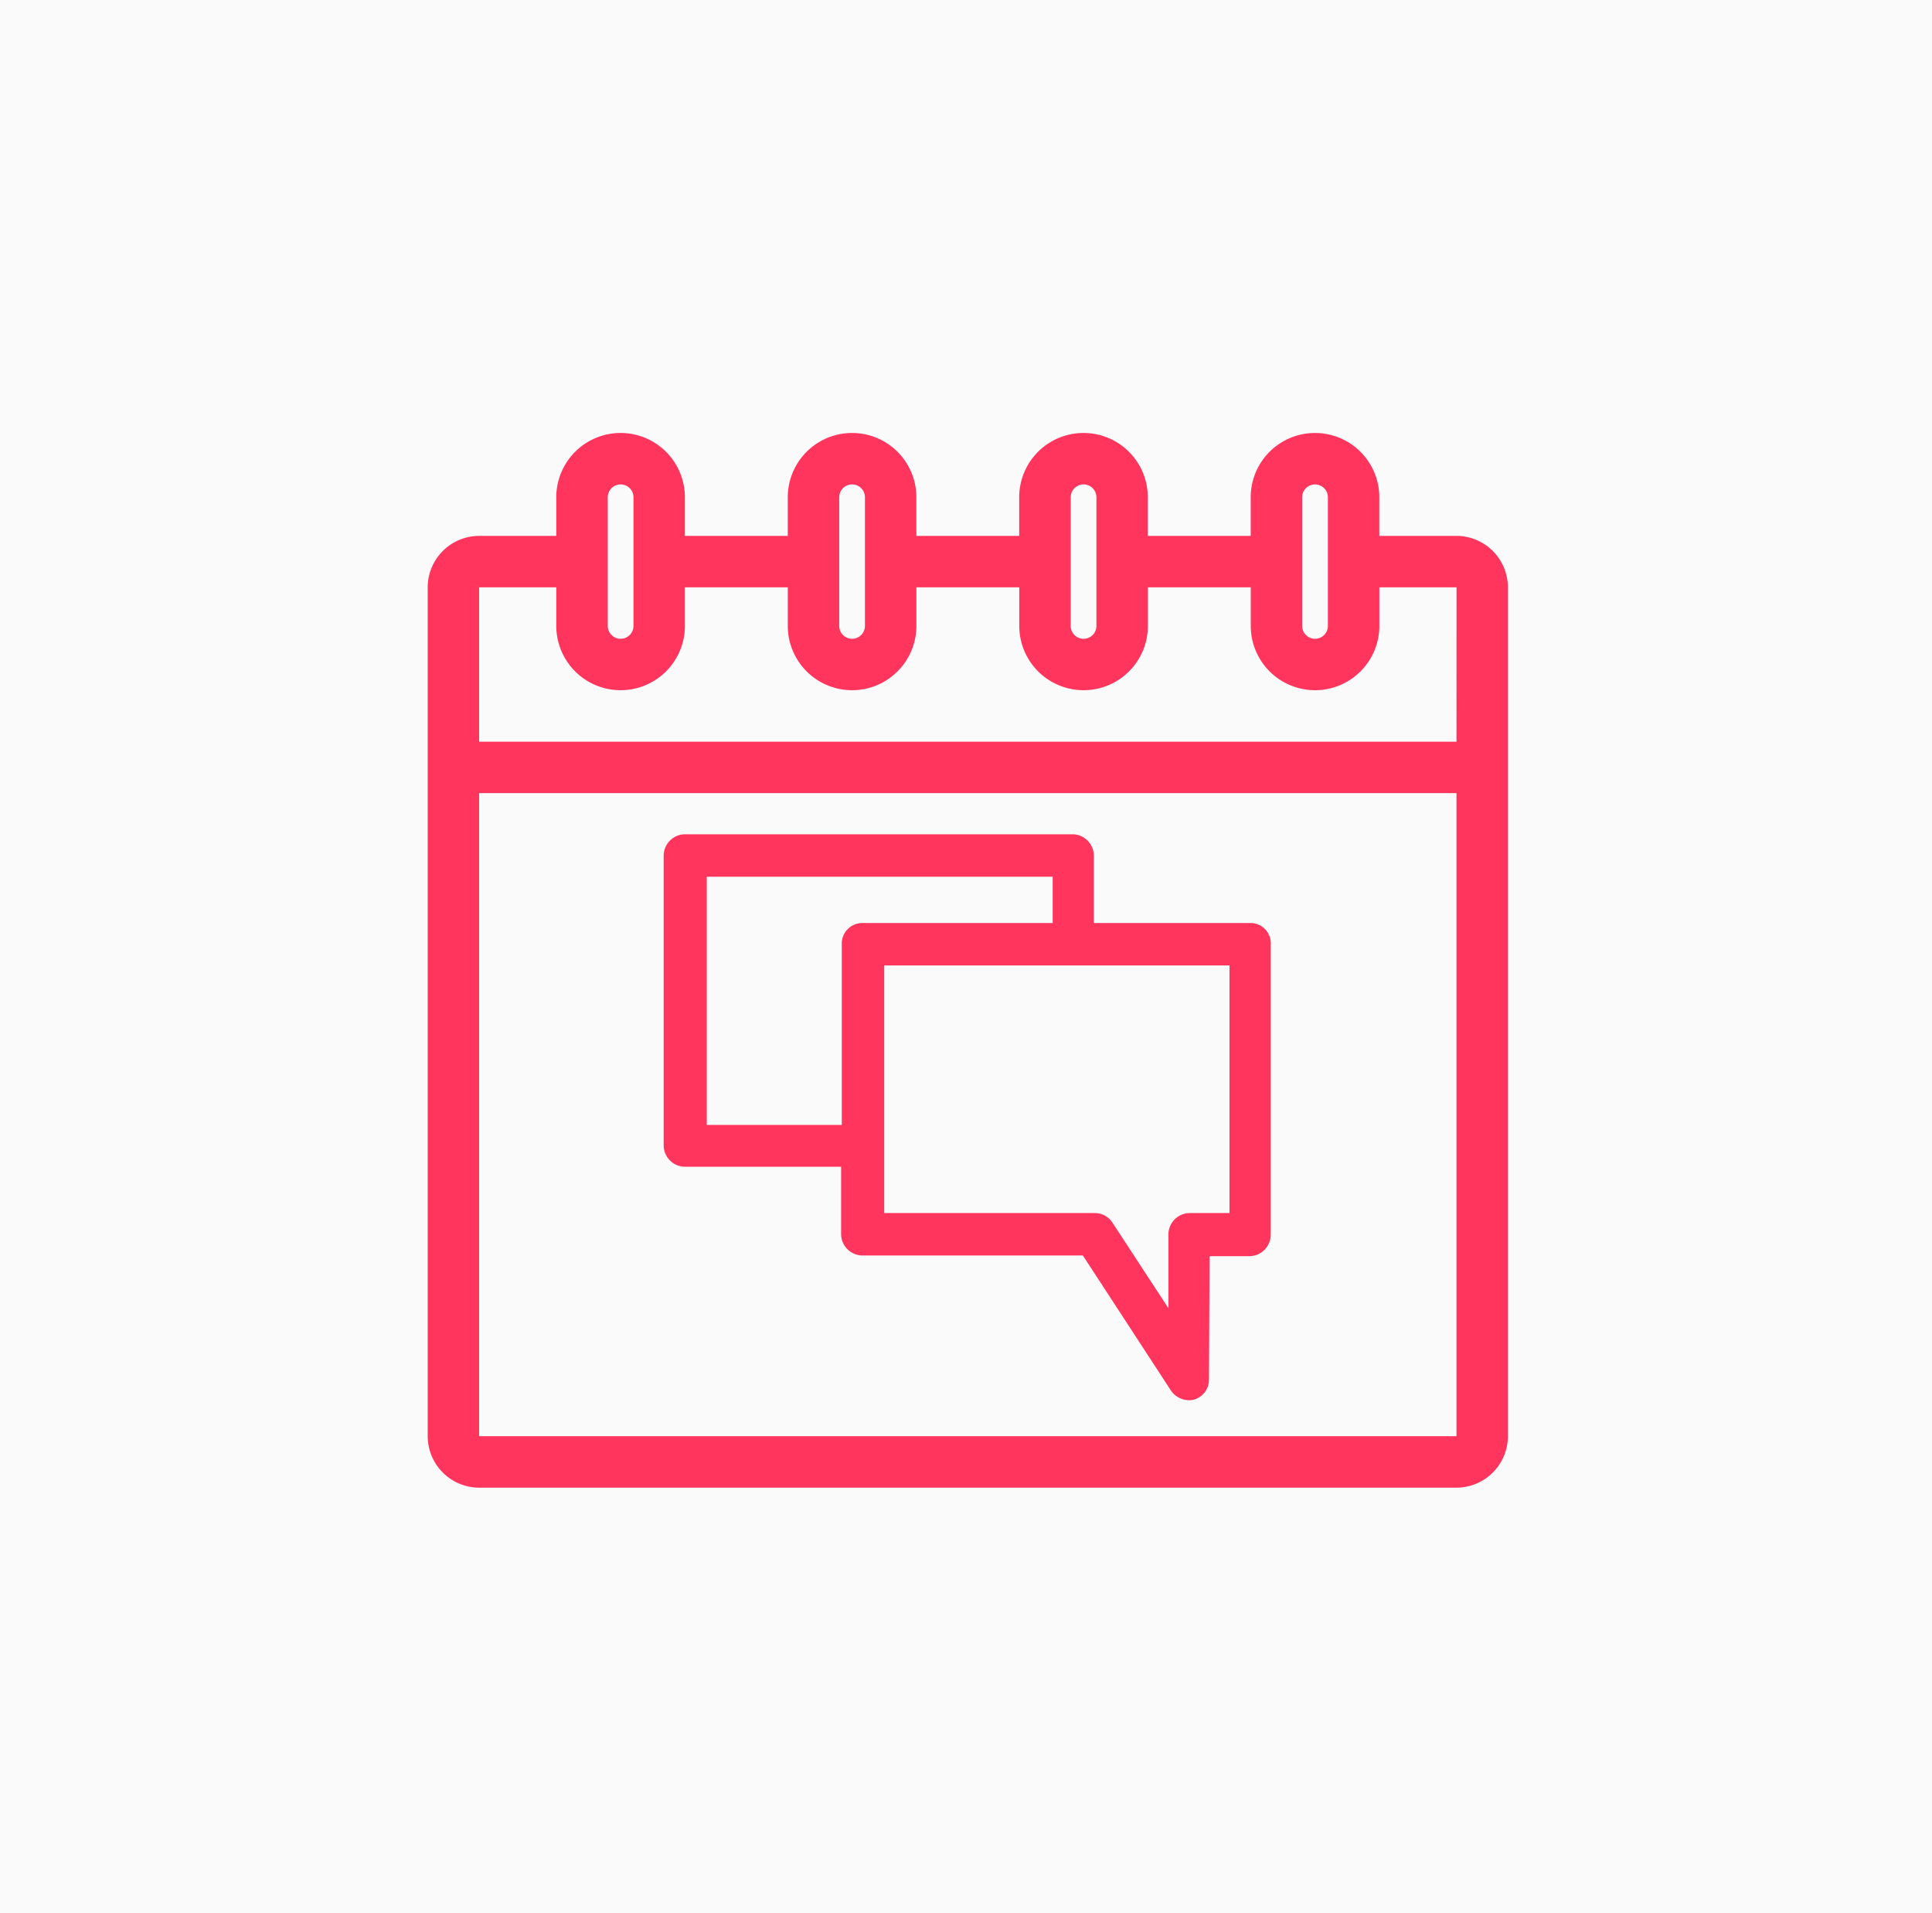 <svg xmlns="http://www.w3.org/2000/svg" width="99" height="98" viewBox="0 0 99 98">
  <g id="os-list-img4-sp" transform="translate(0 0.473)">
    <rect id="os-list-img1" width="99" height="98" transform="translate(0 -0.473)" fill="#fafafa"/>
    <path id="section-productData_object_04" d="M52.717,5.272H48.763V3.295a3.295,3.295,0,0,0-6.59,0V5.272H36.9V3.295a3.295,3.295,0,1,0-6.59,0V5.272H25.041V3.295a3.295,3.295,0,1,0-6.59,0V5.272H13.179V3.295a3.295,3.295,0,1,0-6.59,0V5.272H2.636A2.644,2.644,0,0,0,0,7.908V51.4a2.644,2.644,0,0,0,2.636,2.636H52.717A2.644,2.644,0,0,0,55.353,51.4V7.908A2.644,2.644,0,0,0,52.717,5.272ZM44.81,3.295a.659.659,0,0,1,1.318,0v6.59a.659.659,0,0,1-1.318,0Zm-11.861,0a.659.659,0,1,1,1.318,0v6.59a.659.659,0,1,1-1.318,0Zm-11.861,0a.659.659,0,1,1,1.318,0v6.59a.659.659,0,1,1-1.318,0Zm-11.861,0a.659.659,0,0,1,1.318,0v6.59a.659.659,0,1,1-1.318,0ZM52.717,51.4H2.636V18.451H52.717Zm0-35.584H2.636V7.908H6.59V9.884a3.295,3.295,0,1,0,6.59,0V7.908h5.272V9.884a3.295,3.295,0,1,0,6.59,0V7.908h5.272V9.884a3.295,3.295,0,1,0,6.59,0V7.908h5.272V9.884a3.295,3.295,0,1,0,6.59,0V7.908h3.954ZM42.141,25.107H34.134v-3.46a1.1,1.1,0,0,0-1.087-1.087H13.179a1.1,1.1,0,0,0-1.087,1.087v14.86a1.1,1.1,0,0,0,1.087,1.087h8.006v3.46a1.1,1.1,0,0,0,1.087,1.087h11.3l4.514,6.919a1.128,1.128,0,0,0,.89.494.912.912,0,0,0,.3-.033,1.058,1.058,0,0,0,.758-1.021l.033-6.326h2.043A1.1,1.1,0,0,0,43.2,41.086V26.227A1.039,1.039,0,0,0,42.141,25.107ZM21.219,26.194v9.258H14.3V22.734H32.026v2.372h-9.72A1.056,1.056,0,0,0,21.219,26.194ZM41.086,39.966H39.044a1.1,1.1,0,0,0-1.087,1.087v3.789L35.09,40.46a1.081,1.081,0,0,0-.89-.494H23.393V27.281H41.086Z" transform="translate(21.916 21.71)" fill="#ff355e"/>
  </g>
</svg>
